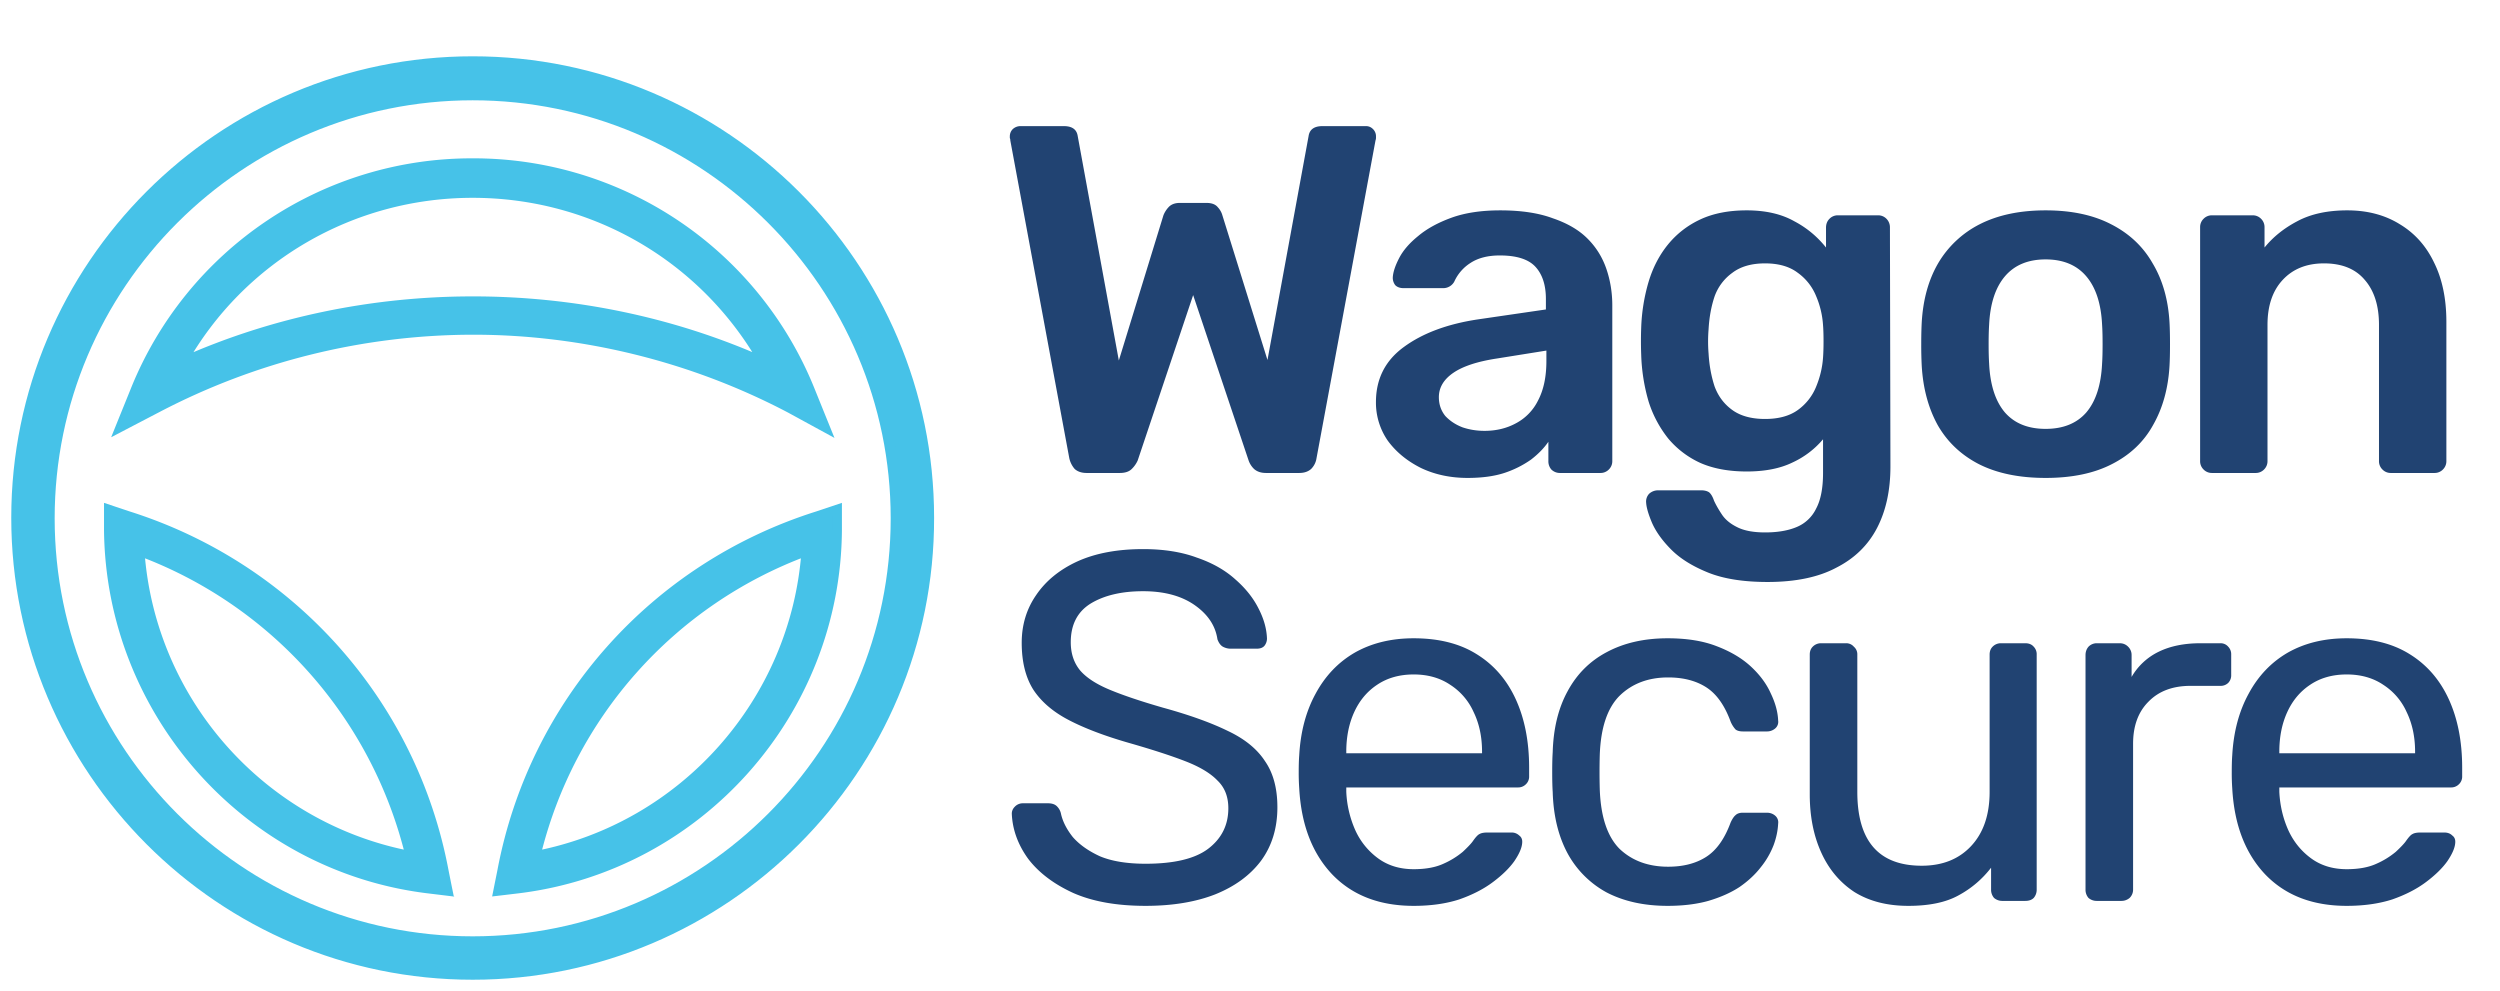 <svg width="111" height="44" fill="none" xmlns="http://www.w3.org/2000/svg"><path d="M.75 22.987C.75 34.15 9.825 43.25 20.987 43.25c11.162 0 20.263-9.101 20.237-20.264 0-11.161-9.075-20.236-20.237-20.236C9.825 2.75.75 11.825.75 22.987zm1.427.026c0-10.37 8.44-18.81 18.81-18.81s18.81 8.44 18.81 18.81-8.44 18.81-18.81 18.81-18.81-8.44-18.81-18.81z" fill="#46C2E8" stroke="#46C2E8" stroke-width=".5"/><path d="M22.155 39.302l-.054.27.274-.032.644-.077h.001c8.033-.992 14.11-7.85 14.161-15.935v-.923l-.263.088-.617.206c-7.255 2.289-12.612 8.322-14.017 15.76v.001l-.129.642zm13.63-14.813c-.482 6.653-5.422 12.228-11.985 13.493A19.196 19.196 0 0135.784 24.49zM5.527 18.482l-.203.503.481-.251 1.185-.618h0a30.31 30.31 0 0114.022-3.455c4.861 0 9.722 1.203 14.02 3.454h.002l1.13.617.491.268-.21-.518-.489-1.211h0A16.115 16.115 0 0020.986 7.23 16.115 16.115 0 006.018 17.27v.001l-.49 1.21zm2.577-2.416c2.598-4.601 7.492-7.483 12.883-7.483 5.414 0 10.284 2.88 12.905 7.481-8.083-3.606-17.706-3.606-25.788.002zM19.623 39.54l.275.033-.055-.27-.128-.643s0 0 0 0c-1.405-7.44-6.789-13.472-14.017-15.761l-.617-.206-.263-.088v.922h0v.002c.078 8.084 6.153 14.942 14.16 15.933h.002l.643.078zM6.216 24.49a19.249 19.249 0 0111.983 13.492C11.635 36.718 6.695 31.166 6.215 24.49z" fill="#46C2E8" stroke="#46C2E8" stroke-width=".4"/><path d="M50.864 40.22c-1.276 0-2.347-.19-3.212-.572-.865-.396-1.533-.902-2.002-1.518-.455-.63-.697-1.298-.726-2.002 0-.117.044-.22.132-.308a.484.484 0 01.352-.154h1.122c.176 0 .308.044.396.132.088.088.147.19.176.308.073.352.25.704.528 1.056.293.337.697.623 1.21.858.528.22 1.203.33 2.024.33 1.261 0 2.185-.22 2.772-.66.601-.455.902-1.056.902-1.804 0-.513-.161-.924-.484-1.232-.308-.323-.785-.609-1.43-.858-.645-.25-1.481-.52-2.508-.814-1.07-.308-1.958-.645-2.662-1.012s-1.232-.821-1.584-1.364c-.337-.543-.506-1.232-.506-2.068 0-.792.213-1.496.638-2.112.425-.63 1.034-1.13 1.826-1.496.807-.367 1.782-.55 2.926-.55.91 0 1.701.125 2.376.374.69.235 1.261.557 1.716.968.455.396.8.829 1.034 1.298.235.455.36.902.374 1.342a.528.528 0 01-.11.308c-.073.088-.19.132-.352.132h-1.166a.741.741 0 01-.33-.088c-.103-.059-.183-.169-.242-.33-.088-.601-.425-1.107-1.012-1.518-.587-.41-1.35-.616-2.288-.616-.953 0-1.73.183-2.332.55-.587.367-.88.939-.88 1.716 0 .499.14.917.418 1.254.279.323.719.609 1.32.858.601.25 1.386.513 2.354.792 1.173.323 2.134.667 2.882 1.034.748.352 1.298.8 1.65 1.342.367.528.55 1.21.55 2.046 0 .924-.242 1.716-.726 2.376-.484.645-1.166 1.144-2.046 1.496-.865.337-1.892.506-3.08.506zm11.904 0c-1.511 0-2.714-.462-3.608-1.386-.895-.939-1.386-2.215-1.474-3.828a9.828 9.828 0 01-.023-.726c0-.308.008-.557.023-.748.058-1.041.3-1.95.725-2.728.426-.792 1.005-1.4 1.739-1.826.748-.425 1.62-.638 2.617-.638 1.115 0 2.047.235 2.794.704.763.47 1.342 1.137 1.738 2.002.396.865.594 1.877.594 3.036v.374a.466.466 0 01-.153.374.476.476 0 01-.352.132h-7.613v.198a4.7 4.7 0 00.397 1.694 3.15 3.15 0 001.012 1.254c.44.323.968.484 1.584.484.527 0 .968-.08 1.32-.242a3.59 3.59 0 00.858-.528c.22-.205.366-.36.44-.462.132-.19.234-.3.308-.33.073-.044.19-.066.352-.066H67.1a.48.48 0 01.353.132c.102.073.146.183.132.33-.015.22-.132.491-.352.814-.22.308-.536.616-.947.924-.41.308-.909.565-1.496.77-.586.19-1.26.286-2.023.286zm-2.992-6.776h6.027v-.066c0-.66-.124-1.247-.373-1.76a2.78 2.78 0 00-1.035-1.21c-.454-.308-.997-.462-1.627-.462-.631 0-1.174.154-1.629.462-.44.293-.777.697-1.012 1.21-.234.513-.352 1.1-.352 1.76v.066zm14.268 6.776c-1.041 0-1.943-.198-2.706-.594a4.311 4.311 0 01-1.738-1.738c-.41-.763-.63-1.672-.66-2.728-.015-.22-.022-.513-.022-.88s.007-.66.022-.88c.03-1.056.25-1.958.66-2.706.41-.763.99-1.342 1.738-1.738.763-.41 1.665-.616 2.706-.616.85 0 1.577.117 2.178.352.616.235 1.122.535 1.518.902.396.367.69.763.88 1.188.205.425.315.829.33 1.21a.385.385 0 01-.132.352.555.555 0 01-.374.132h-1.056c-.147 0-.257-.03-.33-.088a1.218 1.218 0 01-.22-.352c-.264-.719-.623-1.225-1.078-1.518-.455-.293-1.02-.44-1.694-.44-.88 0-1.599.271-2.156.814-.543.543-.836 1.415-.88 2.618a26.889 26.889 0 000 1.54c.044 1.217.337 2.097.88 2.64.557.528 1.276.792 2.156.792.675 0 1.24-.147 1.694-.44.455-.293.814-.8 1.078-1.518.073-.161.147-.271.22-.33.073-.073.183-.11.33-.11h1.056c.147 0 .271.044.374.132a.385.385 0 01.132.352c-.015.308-.08.623-.198.946a3.65 3.65 0 01-.572.99c-.25.323-.565.616-.946.88-.381.25-.843.455-1.386.616-.528.147-1.13.22-1.804.22zm10.687 0c-.939 0-1.738-.205-2.398-.616-.646-.425-1.137-1.012-1.474-1.76-.338-.748-.506-1.606-.506-2.574v-6.204c0-.147.044-.264.132-.352a.509.509 0 01.374-.154h1.1a.44.44 0 01.352.154.44.44 0 01.154.352v6.094c0 2.185.953 3.278 2.86 3.278.91 0 1.635-.286 2.178-.858.557-.587.836-1.393.836-2.42v-6.094c0-.147.044-.264.132-.352a.509.509 0 01.374-.154h1.078c.161 0 .286.051.374.154a.476.476 0 01.132.352v10.428a.555.555 0 01-.132.374c-.088.088-.213.132-.374.132H88.91a.555.555 0 01-.374-.132.555.555 0 01-.132-.374v-.968a4.52 4.52 0 01-1.452 1.232c-.558.308-1.298.462-2.222.462zm8.372-.22a.555.555 0 01-.374-.132.555.555 0 01-.132-.374V29.088c0-.147.044-.271.132-.374a.51.51 0 01.374-.154h1.012c.147 0 .272.051.374.154a.51.51 0 01.154.374v.968a2.793 2.793 0 011.21-1.122c.514-.25 1.13-.374 1.848-.374h.88a.44.44 0 01.352.154.476.476 0 01.132.352v.902a.476.476 0 01-.132.352.476.476 0 01-.352.132h-1.32c-.792 0-1.415.235-1.87.704-.455.455-.682 1.078-.682 1.87v6.468a.51.51 0 01-.154.374.555.555 0 01-.374.132h-1.078zm11.091.22c-1.511 0-2.714-.462-3.608-1.386-.895-.939-1.386-2.215-1.474-3.828a9.828 9.828 0 01-.022-.726c0-.308.007-.557.022-.748.058-1.041.3-1.95.726-2.728.425-.792 1.004-1.4 1.738-1.826.748-.425 1.62-.638 2.618-.638 1.114 0 2.046.235 2.794.704.762.47 1.342 1.137 1.738 2.002.396.865.594 1.877.594 3.036v.374a.468.468 0 01-.154.374.477.477 0 01-.352.132h-7.612v.198c.029.601.161 1.166.396 1.694.234.513.572.931 1.012 1.254.44.323.968.484 1.584.484.528 0 .968-.08 1.32-.242a3.59 3.59 0 00.858-.528c.22-.205.366-.36.44-.462.132-.19.234-.3.308-.33.073-.044.19-.066.352-.066h1.056c.146 0 .264.044.352.132.102.073.146.183.132.33-.015.22-.132.491-.352.814-.22.308-.536.616-.946.924-.411.308-.91.565-1.496.77-.587.19-1.262.286-2.024.286zm-2.992-6.776h6.028v-.066c0-.66-.125-1.247-.374-1.76a2.787 2.787 0 00-1.034-1.21c-.455-.308-.998-.462-1.628-.462-.631 0-1.174.154-1.628.462-.44.293-.778.697-1.012 1.21-.235.513-.352 1.1-.352 1.76v.066zM48.246 21c-.22 0-.396-.059-.528-.176a1.08 1.08 0 01-.242-.484L44.858 6.238a.244.244 0 00-.022-.11v-.066c0-.132.044-.242.132-.33a.499.499 0 01.33-.132h1.936c.367 0 .572.147.616.44l1.826 9.966 1.98-6.446a1.16 1.16 0 01.22-.352c.117-.132.286-.198.506-.198h1.188c.235 0 .403.066.506.198a.858.858 0 01.198.352l2.002 6.424 1.826-9.944c.044-.293.25-.44.616-.44h1.936c.117 0 .22.044.308.132a.448.448 0 01.132.33v.066a.36.36 0 01-.022.11L58.454 20.34a.848.848 0 01-.242.484c-.132.117-.308.176-.528.176H56.21c-.22 0-.396-.059-.528-.176a.962.962 0 01-.242-.374l-2.464-7.348-2.464 7.348a1.249 1.249 0 01-.264.374c-.117.117-.293.176-.528.176h-1.474zm16.916.22c-.762 0-1.452-.147-2.068-.44-.616-.308-1.107-.711-1.474-1.21a2.966 2.966 0 01-.528-1.716c0-1.027.41-1.84 1.232-2.442.836-.616 1.936-1.027 3.3-1.232l3.014-.44v-.462c0-.616-.154-1.093-.462-1.43-.308-.337-.836-.506-1.584-.506-.528 0-.96.11-1.298.33a1.915 1.915 0 00-.726.836.56.56 0 01-.506.286h-1.738c-.161 0-.286-.044-.374-.132a.532.532 0 01-.11-.352c.015-.235.11-.52.286-.858.176-.337.455-.66.836-.968.382-.323.873-.594 1.474-.814.602-.22 1.328-.33 2.178-.33.924 0 1.702.117 2.332.352.646.22 1.159.52 1.54.902.382.381.66.829.836 1.342.176.513.264 1.056.264 1.628v6.908a.51.51 0 01-.154.374.51.51 0 01-.374.154h-1.782a.536.536 0 01-.396-.154.555.555 0 01-.132-.374v-.858c-.19.279-.447.543-.77.792A4.493 4.493 0 0166.79 21c-.454.147-.997.22-1.628.22zm.748-2.09c.514 0 .976-.11 1.386-.33a2.28 2.28 0 00.99-1.012c.25-.47.374-1.056.374-1.76v-.462l-2.2.352c-.865.132-1.51.345-1.936.638-.425.293-.638.653-.638 1.078 0 .323.096.601.286.836.206.22.462.389.77.506.308.103.63.154.968.154zm12.569 6.71c-1.071 0-1.951-.14-2.64-.418-.69-.279-1.232-.616-1.628-1.012-.396-.396-.682-.792-.858-1.188-.162-.381-.25-.682-.264-.902a.505.505 0 01.132-.396.586.586 0 01.396-.154h1.914c.146 0 .264.03.352.088.088.073.161.198.22.374.088.19.205.396.352.616.146.22.366.403.66.55.308.161.726.242 1.254.242.557 0 1.026-.08 1.408-.242a1.66 1.66 0 00.858-.814c.205-.381.308-.91.308-1.584v-1.496a3.91 3.91 0 01-1.364 1.034c-.543.264-1.218.396-2.024.396-.792 0-1.474-.125-2.046-.374a4.053 4.053 0 01-1.43-1.078 5.083 5.083 0 01-.88-1.65 8.278 8.278 0 01-.33-2.09 16.117 16.117 0 010-1.188 8.154 8.154 0 01.33-2.046c.19-.63.476-1.18.858-1.65.396-.484.88-.858 1.452-1.122.572-.264 1.254-.396 2.046-.396.836 0 1.54.161 2.112.484a4.41 4.41 0 011.408 1.166v-.88c0-.161.051-.293.154-.396a.51.51 0 01.374-.154h1.782a.51.51 0 01.374.154.536.536 0 01.154.396l.022 10.604c0 1.056-.198 1.965-.594 2.728-.396.763-.998 1.35-1.804 1.76-.792.425-1.812.638-3.058.638zm-.11-7.238c.601 0 1.085-.132 1.452-.396a2.36 2.36 0 00.814-1.034c.176-.425.278-.858.308-1.298.014-.19.022-.433.022-.726s-.008-.528-.022-.704a3.909 3.909 0 00-.308-1.298 2.36 2.36 0 00-.814-1.034c-.367-.279-.851-.418-1.452-.418-.602 0-1.086.14-1.452.418a2.198 2.198 0 00-.792 1.056c-.147.44-.235.924-.264 1.452a6.62 6.62 0 000 1.078c.029.513.117.997.264 1.452.161.44.425.792.792 1.056.366.264.85.396 1.452.396zm12.456 2.618c-1.173 0-2.163-.205-2.97-.616-.792-.41-1.4-.99-1.826-1.738-.41-.748-.645-1.62-.704-2.618a17.855 17.855 0 01-.022-.968c0-.381.008-.704.022-.968.059-1.012.3-1.885.726-2.618A4.497 4.497 0 0187.9 9.956c.807-.41 1.782-.616 2.926-.616 1.144 0 2.112.205 2.904.616.807.41 1.423.99 1.848 1.738.44.733.69 1.606.748 2.618.015.264.022.587.022.968s-.007.704-.022.968c-.058.997-.3 1.87-.726 2.618-.41.748-1.02 1.327-1.826 1.738-.792.41-1.774.616-2.948.616zm0-2.178c.778 0 1.379-.242 1.804-.726.426-.499.66-1.225.704-2.178.015-.22.022-.506.022-.858s-.007-.638-.022-.858c-.044-.939-.278-1.657-.704-2.156-.425-.499-1.026-.748-1.804-.748-.777 0-1.378.25-1.804.748-.425.499-.66 1.217-.704 2.156-.014.22-.022.506-.022.858s.008.638.022.858c.044.953.279 1.68.704 2.178.426.484 1.027.726 1.804.726zM98.213 21a.51.51 0 01-.374-.154.51.51 0 01-.154-.374V10.088a.51.51 0 01.154-.374.51.51 0 01.374-.154h1.804a.51.51 0 01.374.154.512.512 0 01.154.374v.902c.381-.47.865-.858 1.452-1.166.601-.323 1.342-.484 2.222-.484.894 0 1.672.205 2.332.616.66.396 1.166.96 1.518 1.694.366.733.55 1.613.55 2.64v6.182a.512.512 0 01-.154.374.51.51 0 01-.374.154h-1.936a.507.507 0 01-.374-.154.508.508 0 01-.154-.374v-6.05c0-.85-.213-1.518-.638-2.002-.411-.484-1.012-.726-1.804-.726-.763 0-1.372.242-1.826.726-.455.484-.682 1.151-.682 2.002v6.05a.512.512 0 01-.154.374.51.51 0 01-.374.154h-1.936z" fill="#214372"/></svg>